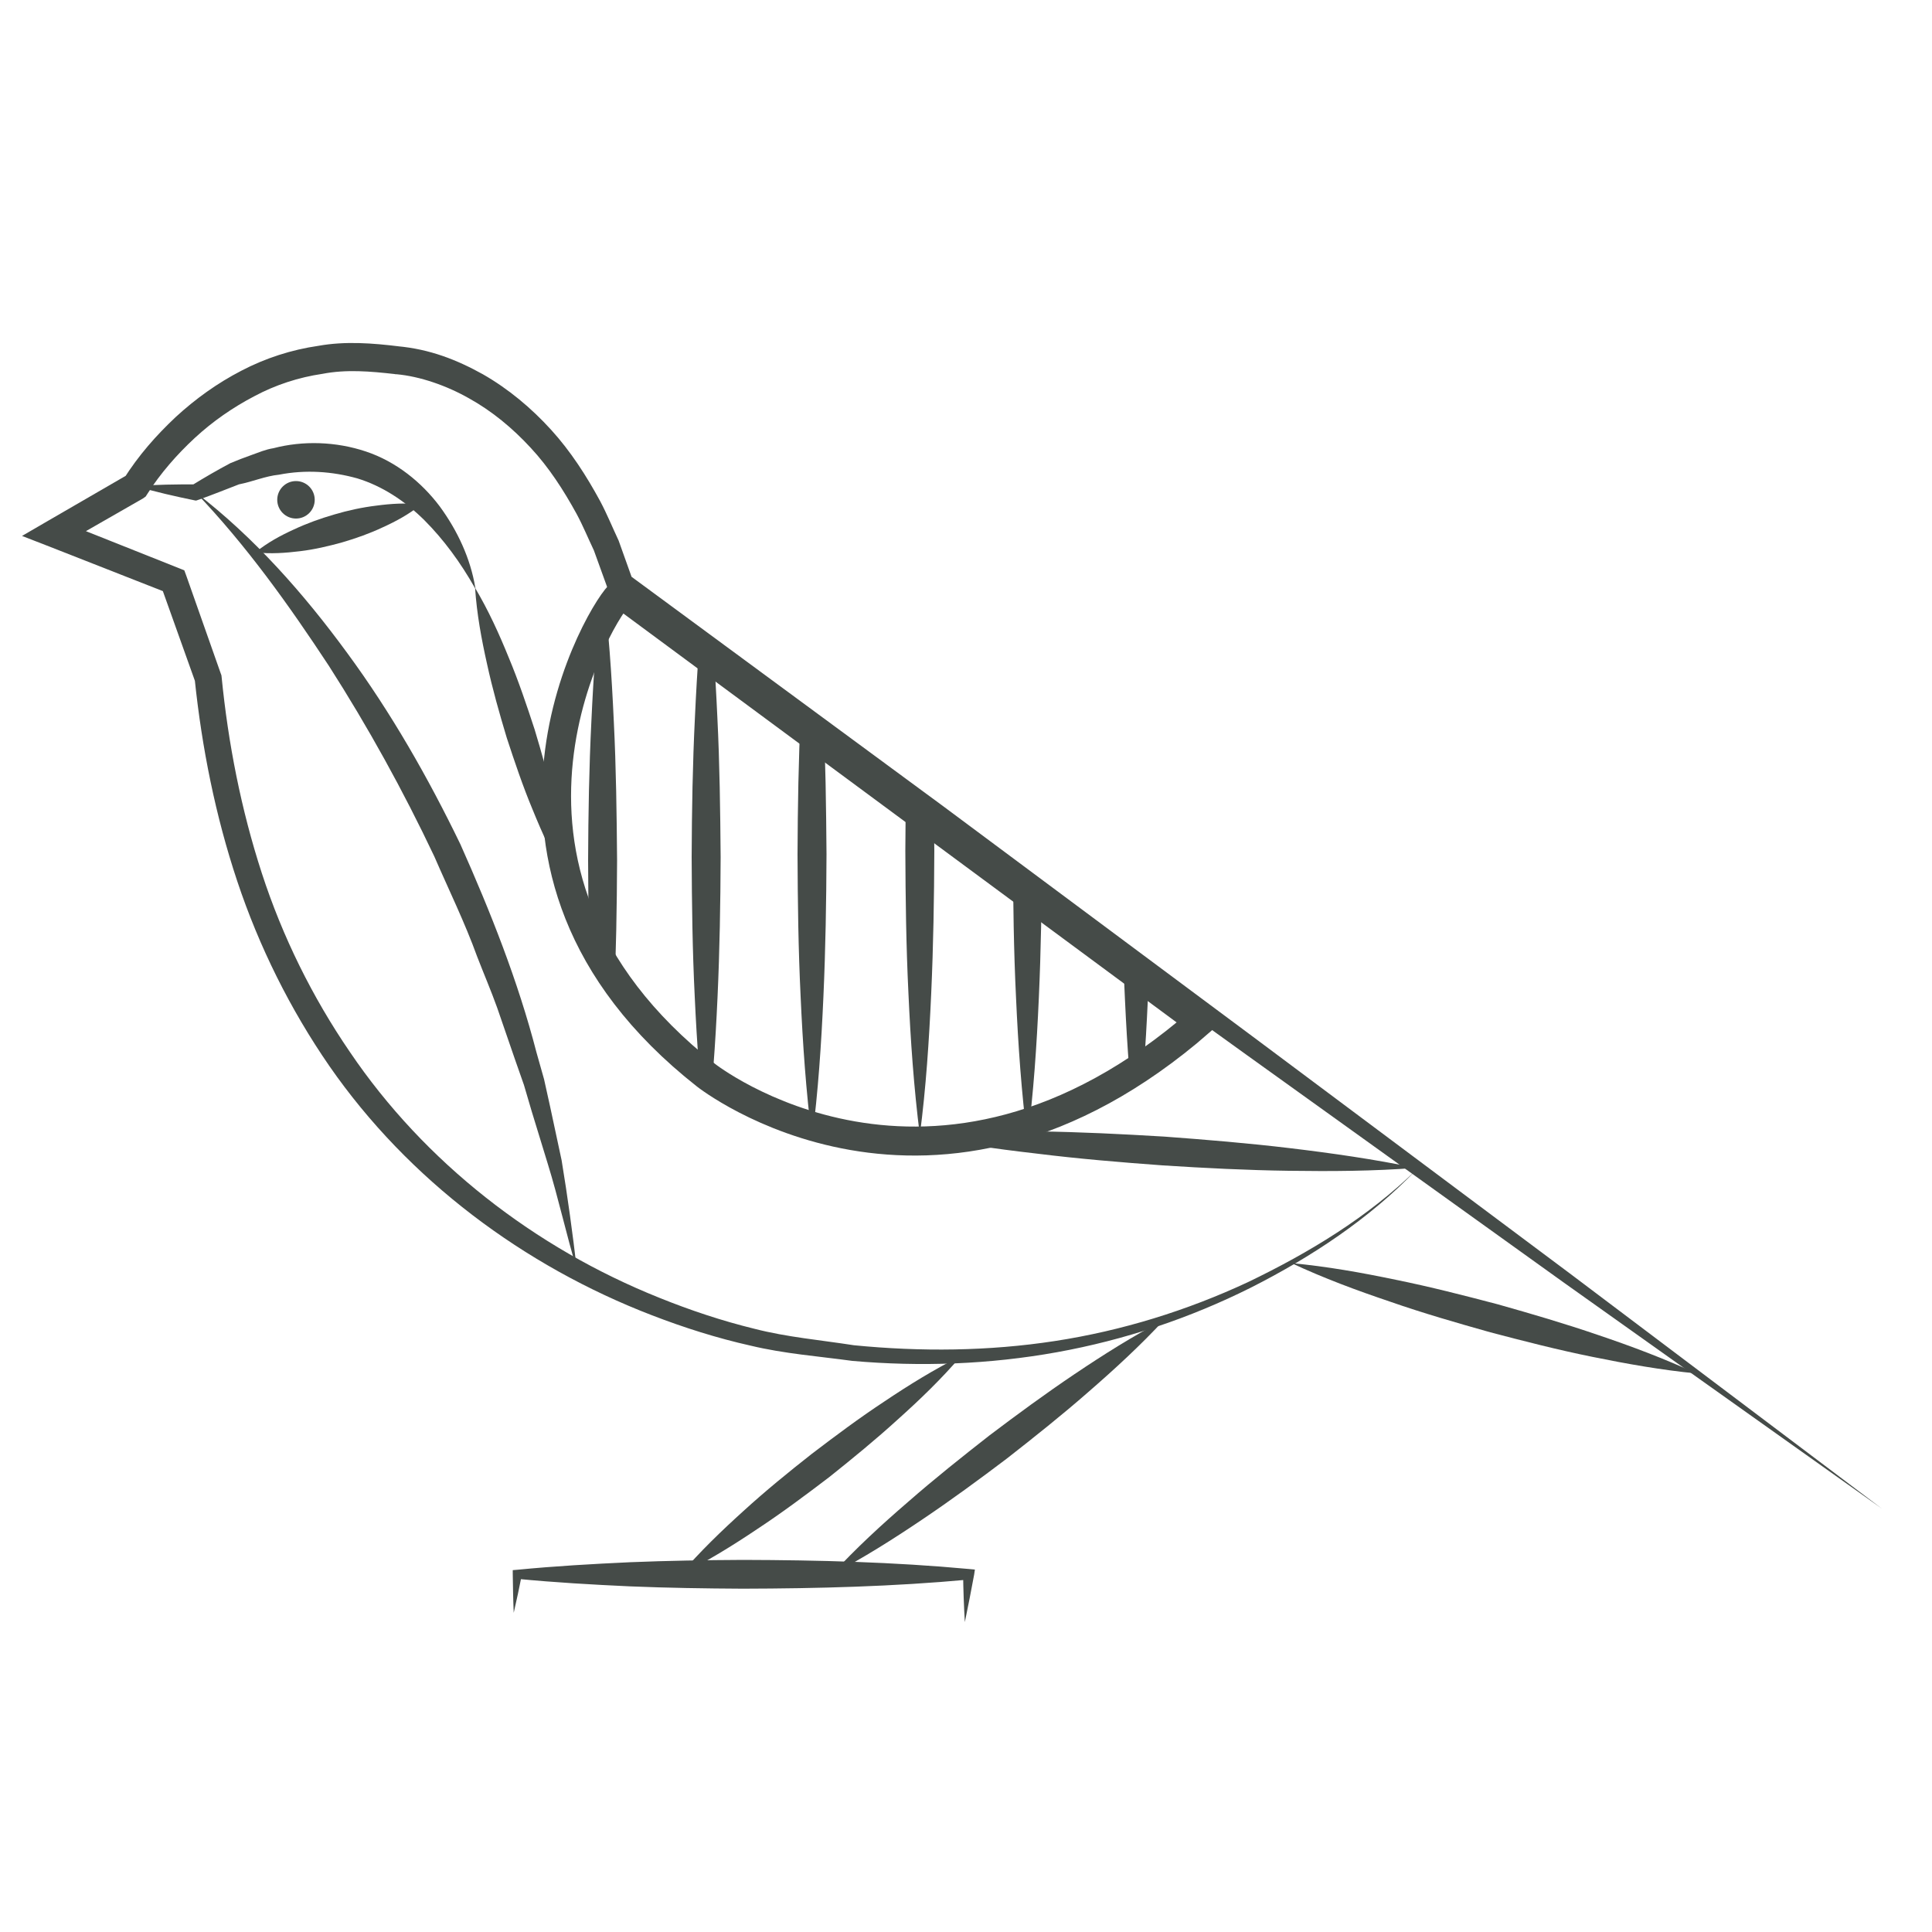 <?xml version="1.0" encoding="utf-8"?>
<!-- Generator: Adobe Illustrator 25.0.0, SVG Export Plug-In . SVG Version: 6.00 Build 0)  -->
<svg version="1.1" id="Calque_1" xmlns="http://www.w3.org/2000/svg" xmlns:xlink="http://www.w3.org/1999/xlink" x="0px" y="0px"
	 viewBox="0 0 100 100" style="enable-background:new 0 0 100 100;" xml:space="preserve">
<style type="text/css">
	.st0{fill:#454B48;}
	.st1{fill:none;}
	.st2{clip-path:url(#SVGID_2_);}
	.st3{fill:#FFFFFF;stroke:#454B48;stroke-width:0.75;stroke-miterlimit:10;}
	.st4{fill:#454B48;stroke:#454B48;stroke-width:0.75;stroke-miterlimit:10;}
	.st5{clip-path:url(#SVGID_4_);}
	.st6{clip-path:url(#SVGID_6_);}
	.st7{fill:#A8A39A;}
	.st8{clip-path:url(#SVGID_8_);}
	.st9{opacity:0.36;}
	.st10{clip-path:url(#SVGID_10_);}
	.st11{fill:none;stroke:#454B48;stroke-width:0.75;stroke-miterlimit:10;}
	.st12{clip-path:url(#SVGID_12_);}
	.st13{fill:#FFFFFF;}
	.st14{clip-path:url(#SVGID_14_);}
	.st15{clip-path:url(#SVGID_16_);}
	.st16{clip-path:url(#SVGID_18_);}
	.st17{clip-path:url(#SVGID_20_);}
	.st18{clip-path:url(#SVGID_28_);}
	.st19{clip-path:url(#SVGID_29_);}
	.st20{clip-path:url(#SVGID_30_);}
	.st21{clip-path:url(#SVGID_31_);}
	.st22{clip-path:url(#SVGID_32_);}
	.st23{clip-path:url(#SVGID_33_);}
	.st24{clip-path:url(#SVGID_34_);}
	.st25{clip-path:url(#SVGID_36_);}
	.st26{clip-path:url(#SVGID_38_);}
	.st27{clip-path:url(#SVGID_42_);}
	.st28{clip-path:url(#SVGID_43_);}
	.st29{clip-path:url(#SVGID_44_);}
	.st30{clip-path:url(#SVGID_47_);}
	.st31{clip-path:url(#SVGID_48_);}
	.st32{clip-path:url(#SVGID_50_);}
	.st33{clip-path:url(#SVGID_52_);}
	.st34{clip-path:url(#SVGID_55_);}
	.st35{clip-path:url(#SVGID_56_);}
	.st36{clip-path:url(#SVGID_58_);}
	.st37{clip-path:url(#SVGID_60_);}
	.st38{clip-path:url(#SVGID_62_);}
	.st39{clip-path:url(#SVGID_64_);}
	.st40{clip-path:url(#SVGID_66_);}
	.st41{clip-path:url(#SVGID_68_);}
	.st42{clip-path:url(#SVGID_70_);}
	.st43{clip-path:url(#SVGID_72_);}
	.st44{clip-path:url(#SVGID_75_);}
	.st45{clip-path:url(#SVGID_76_);}
	.st46{clip-path:url(#SVGID_78_);}
	.st47{clip-path:url(#SVGID_80_);}
	.st48{clip-path:url(#SVGID_82_);}
	.st49{clip-path:url(#SVGID_84_);}
	.st50{clip-path:url(#SVGID_86_);}
	.st51{clip-path:url(#SVGID_88_);}
	.st52{clip-path:url(#SVGID_90_);}
	.st53{clip-path:url(#SVGID_92_);}
	.st54{fill:#393D54;}
	.st55{clip-path:url(#SVGID_94_);}
	.st56{clip-path:url(#SVGID_96_);}
	.st57{clip-path:url(#SVGID_98_);}
	.st58{clip-path:url(#SVGID_100_);}
	.st59{clip-path:url(#SVGID_102_);}
	.st60{clip-path:url(#SVGID_104_);}
	.st61{clip-path:url(#SVGID_106_);}
	.st62{clip-path:url(#SVGID_108_);}
	.st63{clip-path:url(#SVGID_110_);}
	.st64{clip-path:url(#SVGID_112_);}
	.st65{clip-path:url(#SVGID_114_);}
	.st66{clip-path:url(#SVGID_116_);}
	.st67{clip-path:url(#SVGID_118_);}
	.st68{clip-path:url(#SVGID_120_);}
	.st69{clip-path:url(#SVGID_122_);}
	.st70{clip-path:url(#SVGID_124_);}
	.st71{clip-path:url(#SVGID_126_);}
	.st72{clip-path:url(#SVGID_128_);}
	.st73{clip-path:url(#SVGID_130_);}
	.st74{clip-path:url(#SVGID_132_);}
	.st75{clip-path:url(#SVGID_134_);}
	.st76{clip-path:url(#SVGID_136_);}
	.st77{clip-path:url(#SVGID_138_);}
	.st78{clip-path:url(#SVGID_140_);}
	.st79{clip-path:url(#SVGID_142_);}
	.st80{clip-path:url(#SVGID_144_);}
	.st81{clip-path:url(#SVGID_146_);}
	.st82{clip-path:url(#SVGID_148_);}
	.st83{clip-path:url(#SVGID_150_);}
	.st84{clip-path:url(#SVGID_152_);}
	.st85{clip-path:url(#SVGID_154_);}
	.st86{clip-path:url(#SVGID_156_);}
	.st87{clip-path:url(#SVGID_158_);}
	.st88{clip-path:url(#SVGID_160_);}
	.st89{clip-path:url(#SVGID_162_);}
	.st90{clip-path:url(#SVGID_164_);}
	.st91{clip-path:url(#SVGID_166_);}
	.st92{clip-path:url(#SVGID_168_);}
	.st93{clip-path:url(#SVGID_170_);}
	.st94{clip-path:url(#SVGID_172_);}
	.st95{clip-path:url(#SVGID_174_);}
	.st96{clip-path:url(#SVGID_176_);}
	.st97{clip-path:url(#SVGID_178_);}
	.st98{clip-path:url(#SVGID_180_);}
	.st99{clip-path:url(#SVGID_182_);}
	.st100{fill:none;stroke:#454B48;stroke-width:1.5;stroke-miterlimit:10;}
	.st101{clip-path:url(#SVGID_184_);}
	.st102{clip-path:url(#SVGID_186_);}
	.st103{clip-path:url(#SVGID_188_);}
	.st104{clip-path:url(#SVGID_190_);}
	.st105{clip-path:url(#SVGID_192_);}
	.st106{clip-path:url(#SVGID_194_);}
	.st107{clip-path:url(#SVGID_196_);}
	.st108{clip-path:url(#SVGID_198_);}
	.st109{clip-path:url(#SVGID_200_);}
	.st110{clip-path:url(#SVGID_202_);}
	.st111{clip-path:url(#SVGID_204_);}
	.st112{clip-path:url(#SVGID_206_);}
	.st113{clip-path:url(#SVGID_208_);}
	.st114{clip-path:url(#SVGID_210_);}
	.st115{clip-path:url(#SVGID_212_);}
	.st116{clip-path:url(#SVGID_214_);}
	.st117{clip-path:url(#SVGID_216_);}
	.st118{fill:none;stroke:#454B48;stroke-miterlimit:10;}
	.st119{clip-path:url(#SVGID_218_);}
	.st120{clip-path:url(#SVGID_220_);}
	.st121{clip-path:url(#SVGID_228_);}
	.st122{clip-path:url(#SVGID_229_);}
	.st123{clip-path:url(#SVGID_230_);}
	.st124{clip-path:url(#SVGID_231_);}
	.st125{clip-path:url(#SVGID_232_);}
	.st126{clip-path:url(#SVGID_233_);}
	.st127{clip-path:url(#SVGID_234_);}
	.st128{clip-path:url(#SVGID_236_);}
	.st129{clip-path:url(#SVGID_238_);}
	.st130{clip-path:url(#SVGID_240_);}
	.st131{clip-path:url(#SVGID_242_);}
	.st132{clip-path:url(#SVGID_244_);}
	.st133{clip-path:url(#SVGID_247_);}
	.st134{clip-path:url(#SVGID_248_);}
	.st135{clip-path:url(#SVGID_250_);}
	.st136{clip-path:url(#SVGID_252_);}
	.st137{clip-path:url(#SVGID_254_);}
	.st138{fill:#454B48;stroke:#454B48;stroke-miterlimit:10;}
	.st139{clip-path:url(#SVGID_256_);}
	.st140{clip-path:url(#SVGID_258_);}
	.st141{clip-path:url(#SVGID_261_);}
	.st142{clip-path:url(#SVGID_262_);}
	.st143{clip-path:url(#SVGID_265_);}
	.st144{clip-path:url(#SVGID_266_);}
	.st145{clip-path:url(#SVGID_270_);}
	.st146{clip-path:url(#SVGID_271_);}
	.st147{clip-path:url(#SVGID_272_);}
	.st148{clip-path:url(#SVGID_275_);}
	.st149{clip-path:url(#SVGID_276_);}
	.st150{clip-path:url(#SVGID_278_);}
	.st151{clip-path:url(#SVGID_280_);}
	.st152{clip-path:url(#SVGID_283_);}
	.st153{clip-path:url(#SVGID_284_);}
	.st154{clip-path:url(#SVGID_286_);}
	.st155{clip-path:url(#SVGID_288_);}
	.st156{clip-path:url(#SVGID_290_);}
	.st157{clip-path:url(#SVGID_292_);}
	.st158{clip-path:url(#SVGID_294_);}
	.st159{clip-path:url(#SVGID_296_);}
	.st160{clip-path:url(#SVGID_298_);}
	.st161{clip-path:url(#SVGID_300_);}
	.st162{clip-path:url(#SVGID_302_);}
	.st163{clip-path:url(#SVGID_304_);}
	.st164{clip-path:url(#SVGID_306_);}
	.st165{clip-path:url(#SVGID_308_);}
	.st166{clip-path:url(#SVGID_310_);}
	.st167{clip-path:url(#SVGID_312_);}
	.st168{clip-path:url(#SVGID_315_);}
	.st169{clip-path:url(#SVGID_316_);}
	.st170{clip-path:url(#SVGID_318_);fill:none;stroke:#454B48;stroke-width:1.5;stroke-miterlimit:10;}
	.st171{clip-path:url(#SVGID_318_);}
	.st172{clip-path:url(#SVGID_324_);}
	.st173{clip-path:url(#SVGID_325_);}
	.st174{clip-path:url(#SVGID_326_);}
	.st175{clip-path:url(#SVGID_327_);}
	.st176{clip-path:url(#SVGID_328_);}
	.st177{clip-path:url(#SVGID_334_);}
	.st178{clip-path:url(#SVGID_335_);}
	.st179{clip-path:url(#SVGID_336_);}
	.st180{clip-path:url(#SVGID_337_);}
	.st181{clip-path:url(#SVGID_338_);}
	.st182{clip-path:url(#SVGID_340_);}
	.st183{clip-path:url(#SVGID_342_);}
	.st184{fill:#FFFFFF;stroke:#454B48;stroke-width:1.5;stroke-miterlimit:10;}
	.st185{fill:#454B48;stroke:#454B48;stroke-width:1.5;stroke-miterlimit:10;}
	.st186{clip-path:url(#SVGID_344_);}
	.st187{clip-path:url(#SVGID_346_);}
	.st188{clip-path:url(#SVGID_349_);}
	.st189{clip-path:url(#SVGID_350_);}
	.st190{clip-path:url(#SVGID_353_);}
	.st191{clip-path:url(#SVGID_354_);}
	.st192{clip-path:url(#SVGID_356_);}
	.st193{clip-path:url(#SVGID_358_);}
	.st194{clip-path:url(#SVGID_361_);}
	.st195{clip-path:url(#SVGID_362_);}
	.st196{clip-path:url(#SVGID_365_);}
	.st197{clip-path:url(#SVGID_366_);}
	.st198{clip-path:url(#SVGID_368_);}
	.st199{clip-path:url(#SVGID_370_);}
	.st200{clip-path:url(#SVGID_372_);}
	.st201{clip-path:url(#SVGID_374_);}
	.st202{clip-path:url(#SVGID_376_);}
</style>
<g>
	<g>
		<line class="st7" x1="87.81" y1="71.09" x2="66.84" y2="65.38"/>
		<path class="st0" d="M87.81,71.09c-1.83-0.18-3.62-0.5-5.39-0.86c-1.78-0.36-3.53-0.81-5.28-1.27c-1.74-0.49-3.48-0.99-5.2-1.59
			c-1.72-0.58-3.42-1.21-5.09-1.99c1.83,0.17,3.62,0.49,5.39,0.86c1.78,0.36,3.53,0.81,5.28,1.27c1.74,0.49,3.48,1,5.2,1.59
			C84.44,69.68,86.14,70.32,87.81,71.09z"/>
	</g>
	<g>
		<path class="st0" d="M49.75,70.18c-1.02,1.19-2.13,2.26-3.28,3.29c-1.14,1.04-2.33,2.01-3.53,2.97c-1.22,0.93-2.45,1.85-3.74,2.7
			c-1.28,0.86-2.59,1.67-4,2.37c1.02-1.19,2.13-2.26,3.28-3.3c1.14-1.04,2.33-2.01,3.54-2.96c1.22-0.93,2.45-1.85,3.74-2.7
			C47.04,71.69,48.35,70.88,49.75,70.18z"/>
	</g>
	<g>
		<path class="st0" d="M49.94,83.96c-0.05-0.84-0.08-1.67-0.09-2.5l0.28,0.3c-3.89,0.36-7.79,0.46-11.68,0.47
			c-1.95-0.01-3.89-0.04-5.84-0.12c-1.95-0.09-3.89-0.2-5.84-0.39l0.24-0.21c-0.13,0.66-0.27,1.32-0.42,1.97
			c-0.03-0.67-0.04-1.35-0.05-2.02l0-0.19l0.24-0.02c1.95-0.19,3.89-0.3,5.84-0.39c1.95-0.08,3.89-0.11,5.84-0.12
			c3.89,0.01,7.79,0.11,11.68,0.47l0.32,0.03l-0.04,0.27C50.27,82.32,50.11,83.14,49.94,83.96z"/>
	</g>
	<g>
		<path class="st0" d="M73.31,60.55c-2.44,2.54-5.43,4.51-8.57,6.1c-3.16,1.58-6.54,2.71-10.03,3.34
			c-3.49,0.63-7.06,0.76-10.59,0.45c-1.75-0.24-3.52-0.37-5.27-0.79c-1.74-0.39-3.44-0.93-5.1-1.57c-6.63-2.55-12.61-7-16.7-12.9
			c-2.03-2.94-3.64-6.18-4.77-9.57c-1.13-3.39-1.83-6.9-2.2-10.44l0.04,0.16l-1.8-5.04l0.4,0.42l-6.19-2.43l-1.39-0.54l1.29-0.75
			l4.23-2.45L6.4,24.79c0.78-1.23,1.67-2.24,2.69-3.2c1.02-0.94,2.16-1.76,3.4-2.4c1.24-0.65,2.6-1.09,3.99-1.29
			c1.39-0.25,2.81-0.14,4.19,0.03l-0.1-0.01c1.67,0.15,3.07,0.7,4.42,1.45c1.33,0.76,2.51,1.75,3.53,2.87
			c1.02,1.12,1.84,2.4,2.55,3.71c0.35,0.66,0.63,1.35,0.95,2.03l0.75,2.1l-0.25-0.35l16.3,12L65.04,53.8l16.21,12.11l16.16,12.18
			L80.92,66.37l-16.44-11.8L48.06,42.74L31.71,30.83l-0.17-0.12l-0.08-0.23l-0.72-1.99c-0.3-0.63-0.57-1.29-0.9-1.9
			c-0.67-1.22-1.43-2.4-2.37-3.41c-0.93-1.01-2-1.9-3.19-2.56c-1.16-0.66-2.54-1.14-3.76-1.25l-0.05,0l-0.05-0.01
			c-1.24-0.14-2.5-0.25-3.73-0.01c-1.23,0.18-2.43,0.57-3.53,1.16c-1.11,0.58-2.15,1.3-3.08,2.16c-0.92,0.85-1.79,1.85-2.43,2.86
			l-0.11,0.17L7.4,25.8l-4.24,2.43l-0.1-1.29l6.18,2.46l0.3,0.12l0.11,0.3l1.78,5.05l0.03,0.08l0.01,0.08
			c0.34,3.45,1.01,6.87,2.08,10.16c1.07,3.29,2.61,6.41,4.56,9.26c3.87,5.72,9.57,10.14,16.01,12.72c1.61,0.65,3.26,1.2,4.94,1.61
			c1.67,0.43,3.41,0.58,5.14,0.85c3.46,0.34,6.97,0.31,10.41-0.22c3.45-0.53,6.82-1.57,9.99-3.05
			C67.74,64.85,70.79,63.01,73.31,60.55z"/>
	</g>
	<g>
		<path class="st0" d="M47.16,58.7c2.2-0.16,4.38-0.18,6.57-0.14c2.18,0.03,4.36,0.14,6.53,0.27c2.17,0.16,4.35,0.34,6.52,0.6
			c2.17,0.26,4.34,0.57,6.5,1.02c-2.19,0.17-4.38,0.18-6.56,0.15c-2.18-0.03-4.36-0.14-6.54-0.28c-2.18-0.16-4.35-0.34-6.52-0.61
			C51.48,59.46,49.31,59.15,47.16,58.7z"/>
	</g>
	<g>
		<path class="st0" d="M24.62,30.47l-0.04-0.04l0,0c-0.74-1.31-1.62-2.51-2.62-3.51c-1.01-1-2.19-1.77-3.47-2.16
			c-1.29-0.36-2.67-0.46-4.05-0.19c-0.7,0.07-1.36,0.36-2.07,0.5c-0.67,0.26-1.35,0.53-2.04,0.78l-0.18,0.06l-0.07-0.01
			c-1.02-0.21-2.04-0.44-3.05-0.74c1.05-0.08,2.1-0.09,3.14-0.09l-0.24,0.05c0.65-0.4,1.32-0.79,2-1.15
			c0.36-0.15,0.72-0.29,1.09-0.42c0.37-0.13,0.73-0.29,1.13-0.35c1.53-0.4,3.24-0.35,4.79,0.17c1.56,0.52,2.88,1.59,3.82,2.84
			c0.93,1.27,1.59,2.7,1.84,4.2l0,0L24.62,30.47z"/>
	</g>
	<g>
		<path class="st0" d="M13.22,28.59c0.63-0.51,1.3-0.87,1.98-1.18c0.68-0.32,1.38-0.57,2.1-0.78c0.71-0.21,1.44-0.37,2.19-0.46
			c0.75-0.1,1.51-0.15,2.31-0.06c-0.63,0.51-1.3,0.87-1.98,1.18c-0.68,0.32-1.38,0.57-2.1,0.78c-0.72,0.2-1.44,0.37-2.19,0.46
			C14.78,28.62,14.02,28.68,13.22,28.59z"/>
	</g>
	<circle class="st0" cx="15.32" cy="25.87" r="0.97"/>
	<g>
		<path class="st0" d="M10.13,25.49c3.03,2.33,5.59,5.23,7.85,8.32c2.27,3.09,4.18,6.44,5.85,9.89c1.56,3.5,2.98,7.07,3.94,10.78
			l0.39,1.38l0.31,1.4l0.6,2.8c0.31,1.88,0.57,3.78,0.79,5.66c-0.55-1.83-0.95-3.68-1.51-5.49l-0.83-2.71l-0.4-1.36l-0.47-1.34
			l-0.92-2.67c-0.32-0.89-0.69-1.75-1.03-2.63c-0.64-1.77-1.47-3.46-2.22-5.19c-1.61-3.4-3.43-6.7-5.46-9.87
			C14.96,31.33,12.76,28.24,10.13,25.49z"/>
	</g>
	<g>
		<path class="st0" d="M60.27,68.3c-1.25,1.35-2.58,2.57-3.95,3.76c-1.36,1.19-2.78,2.32-4.2,3.43c-1.44,1.09-2.9,2.16-4.4,3.17
			c-1.5,1.01-3.03,1.98-4.66,2.83c1.24-1.35,2.58-2.58,3.95-3.76c1.36-1.19,2.78-2.32,4.2-3.43c1.44-1.09,2.9-2.16,4.4-3.17
			C57.11,70.12,58.65,69.15,60.27,68.3z"/>
	</g>
	<g>
		<defs>
			<path id="SVGID_195_" d="M62.11,52.88c-13.84,12.05-25.57,2.77-25.57,2.77c-13.68-10.75-5.21-24.43-4.4-24.92L62.11,52.88z"/>
		</defs>
		<clipPath id="SVGID_2_">
			<use xlink:href="#SVGID_195_"  style="overflow:visible;"/>
		</clipPath>
		<g class="st2">
			<path class="st0" d="M31.19,30.13c0.31,2.4,0.47,4.8,0.58,7.2c0.12,2.4,0.15,4.8,0.17,7.2c-0.01,2.4-0.05,4.8-0.16,7.2
				c-0.11,2.4-0.27,4.8-0.59,7.2c-0.31-2.4-0.48-4.8-0.59-7.2c-0.12-2.4-0.15-4.8-0.16-7.2c0.01-2.4,0.05-4.8,0.17-7.2
				C30.72,34.93,30.88,32.53,31.19,30.13z"/>
		</g>
		<g class="st2">
			<path class="st0" d="M36.55,29.88c0.31,2.41,0.47,4.83,0.58,7.24c0.12,2.41,0.15,4.83,0.17,7.24c-0.01,2.41-0.05,4.83-0.16,7.24
				c-0.11,2.41-0.27,4.83-0.59,7.24c-0.31-2.41-0.48-4.83-0.59-7.24c-0.12-2.41-0.15-4.83-0.16-7.24c0.01-2.41,0.05-4.83,0.17-7.24
				C36.08,34.71,36.24,32.29,36.55,29.88z"/>
		</g>
		<g class="st2">
			<path class="st0" d="M42.03,29.47c0.31,2.46,0.47,4.91,0.58,7.37c0.12,2.46,0.15,4.91,0.17,7.37c-0.01,2.46-0.05,4.91-0.16,7.37
				c-0.11,2.46-0.27,4.91-0.59,7.37c-0.31-2.46-0.48-4.91-0.59-7.37c-0.12-2.46-0.15-4.91-0.16-7.37c0.01-2.46,0.05-4.91,0.17-7.37
				C41.56,34.38,41.72,31.93,42.03,29.47z"/>
		</g>
		<g class="st2">
			<path class="st0" d="M47.61,29.35c0.31,2.45,0.47,4.9,0.58,7.35c0.12,2.45,0.15,4.9,0.17,7.35c-0.01,2.45-0.05,4.9-0.16,7.35
				c-0.11,2.45-0.27,4.9-0.59,7.35c-0.31-2.45-0.48-4.9-0.59-7.35c-0.12-2.45-0.15-4.9-0.16-7.35c0.01-2.45,0.05-4.9,0.17-7.35
				C47.14,34.25,47.3,31.8,47.61,29.35z"/>
		</g>
		<g class="st2">
			<path class="st0" d="M53.18,29.6c0.31,2.45,0.47,4.9,0.58,7.35c0.12,2.45,0.15,4.9,0.17,7.35c-0.01,2.45-0.05,4.9-0.16,7.35
				c-0.11,2.45-0.27,4.9-0.59,7.35c-0.31-2.45-0.48-4.9-0.59-7.35c-0.12-2.45-0.15-4.9-0.16-7.35c0.01-2.45,0.05-4.9,0.17-7.35
				C52.7,34.5,52.87,32.05,53.18,29.6z"/>
		</g>
		<g class="st2">
			<path class="st0" d="M58.82,30.18c0.31,2.4,0.47,4.8,0.58,7.2c0.12,2.4,0.15,4.8,0.17,7.2c-0.01,2.4-0.05,4.8-0.16,7.2
				c-0.11,2.4-0.27,4.8-0.59,7.2c-0.31-2.4-0.48-4.8-0.59-7.2c-0.12-2.4-0.15-4.8-0.16-7.2c0.01-2.4,0.05-4.8,0.17-7.2
				C58.35,34.98,58.51,32.58,58.82,30.18z"/>
		</g>
		<g class="st2">
			<path class="st0" d="M63.18,30.66c0.31,2.26,0.47,4.52,0.58,6.79c0.12,2.26,0.15,4.52,0.17,6.79c-0.01,2.26-0.05,4.52-0.16,6.79
				c-0.11,2.26-0.27,4.52-0.59,6.79c-0.31-2.26-0.48-4.52-0.59-6.79c-0.12-2.26-0.15-4.52-0.16-6.79c0.01-2.26,0.05-4.52,0.17-6.79
				C62.71,35.19,62.87,32.93,63.18,30.66z"/>
		</g>
		<g class="st2">
			<path class="st0" d="M65.98,34.41c0.31,1.73,0.47,3.46,0.58,5.19c0.12,1.73,0.15,3.46,0.17,5.19c-0.01,1.73-0.05,3.46-0.16,5.19
				c-0.11,1.73-0.27,3.46-0.59,5.19c-0.31-1.73-0.48-3.46-0.59-5.19c-0.12-1.73-0.15-3.46-0.16-5.19c0.01-1.73,0.05-3.46,0.17-5.19
				C65.51,37.86,65.67,36.13,65.98,34.41z"/>
		</g>
		<use xlink:href="#SVGID_195_"  style="overflow:visible;fill:none;stroke:#454B48;stroke-width:1.5;stroke-miterlimit:10;"/>
	</g>
	<g>
		<path class="st0" d="M24.59,30.43c0.69,1.16,1.24,2.37,1.74,3.6c0.51,1.22,0.93,2.47,1.34,3.72c0.38,1.26,0.74,2.53,1.02,3.82
			c0.29,1.29,0.53,2.59,0.62,3.94c-0.69-1.16-1.24-2.37-1.74-3.6c-0.51-1.22-0.93-2.47-1.34-3.72c-0.38-1.26-0.74-2.53-1.02-3.82
			C24.92,33.08,24.68,31.78,24.59,30.43z"/>
	</g>
</g>
</svg>
